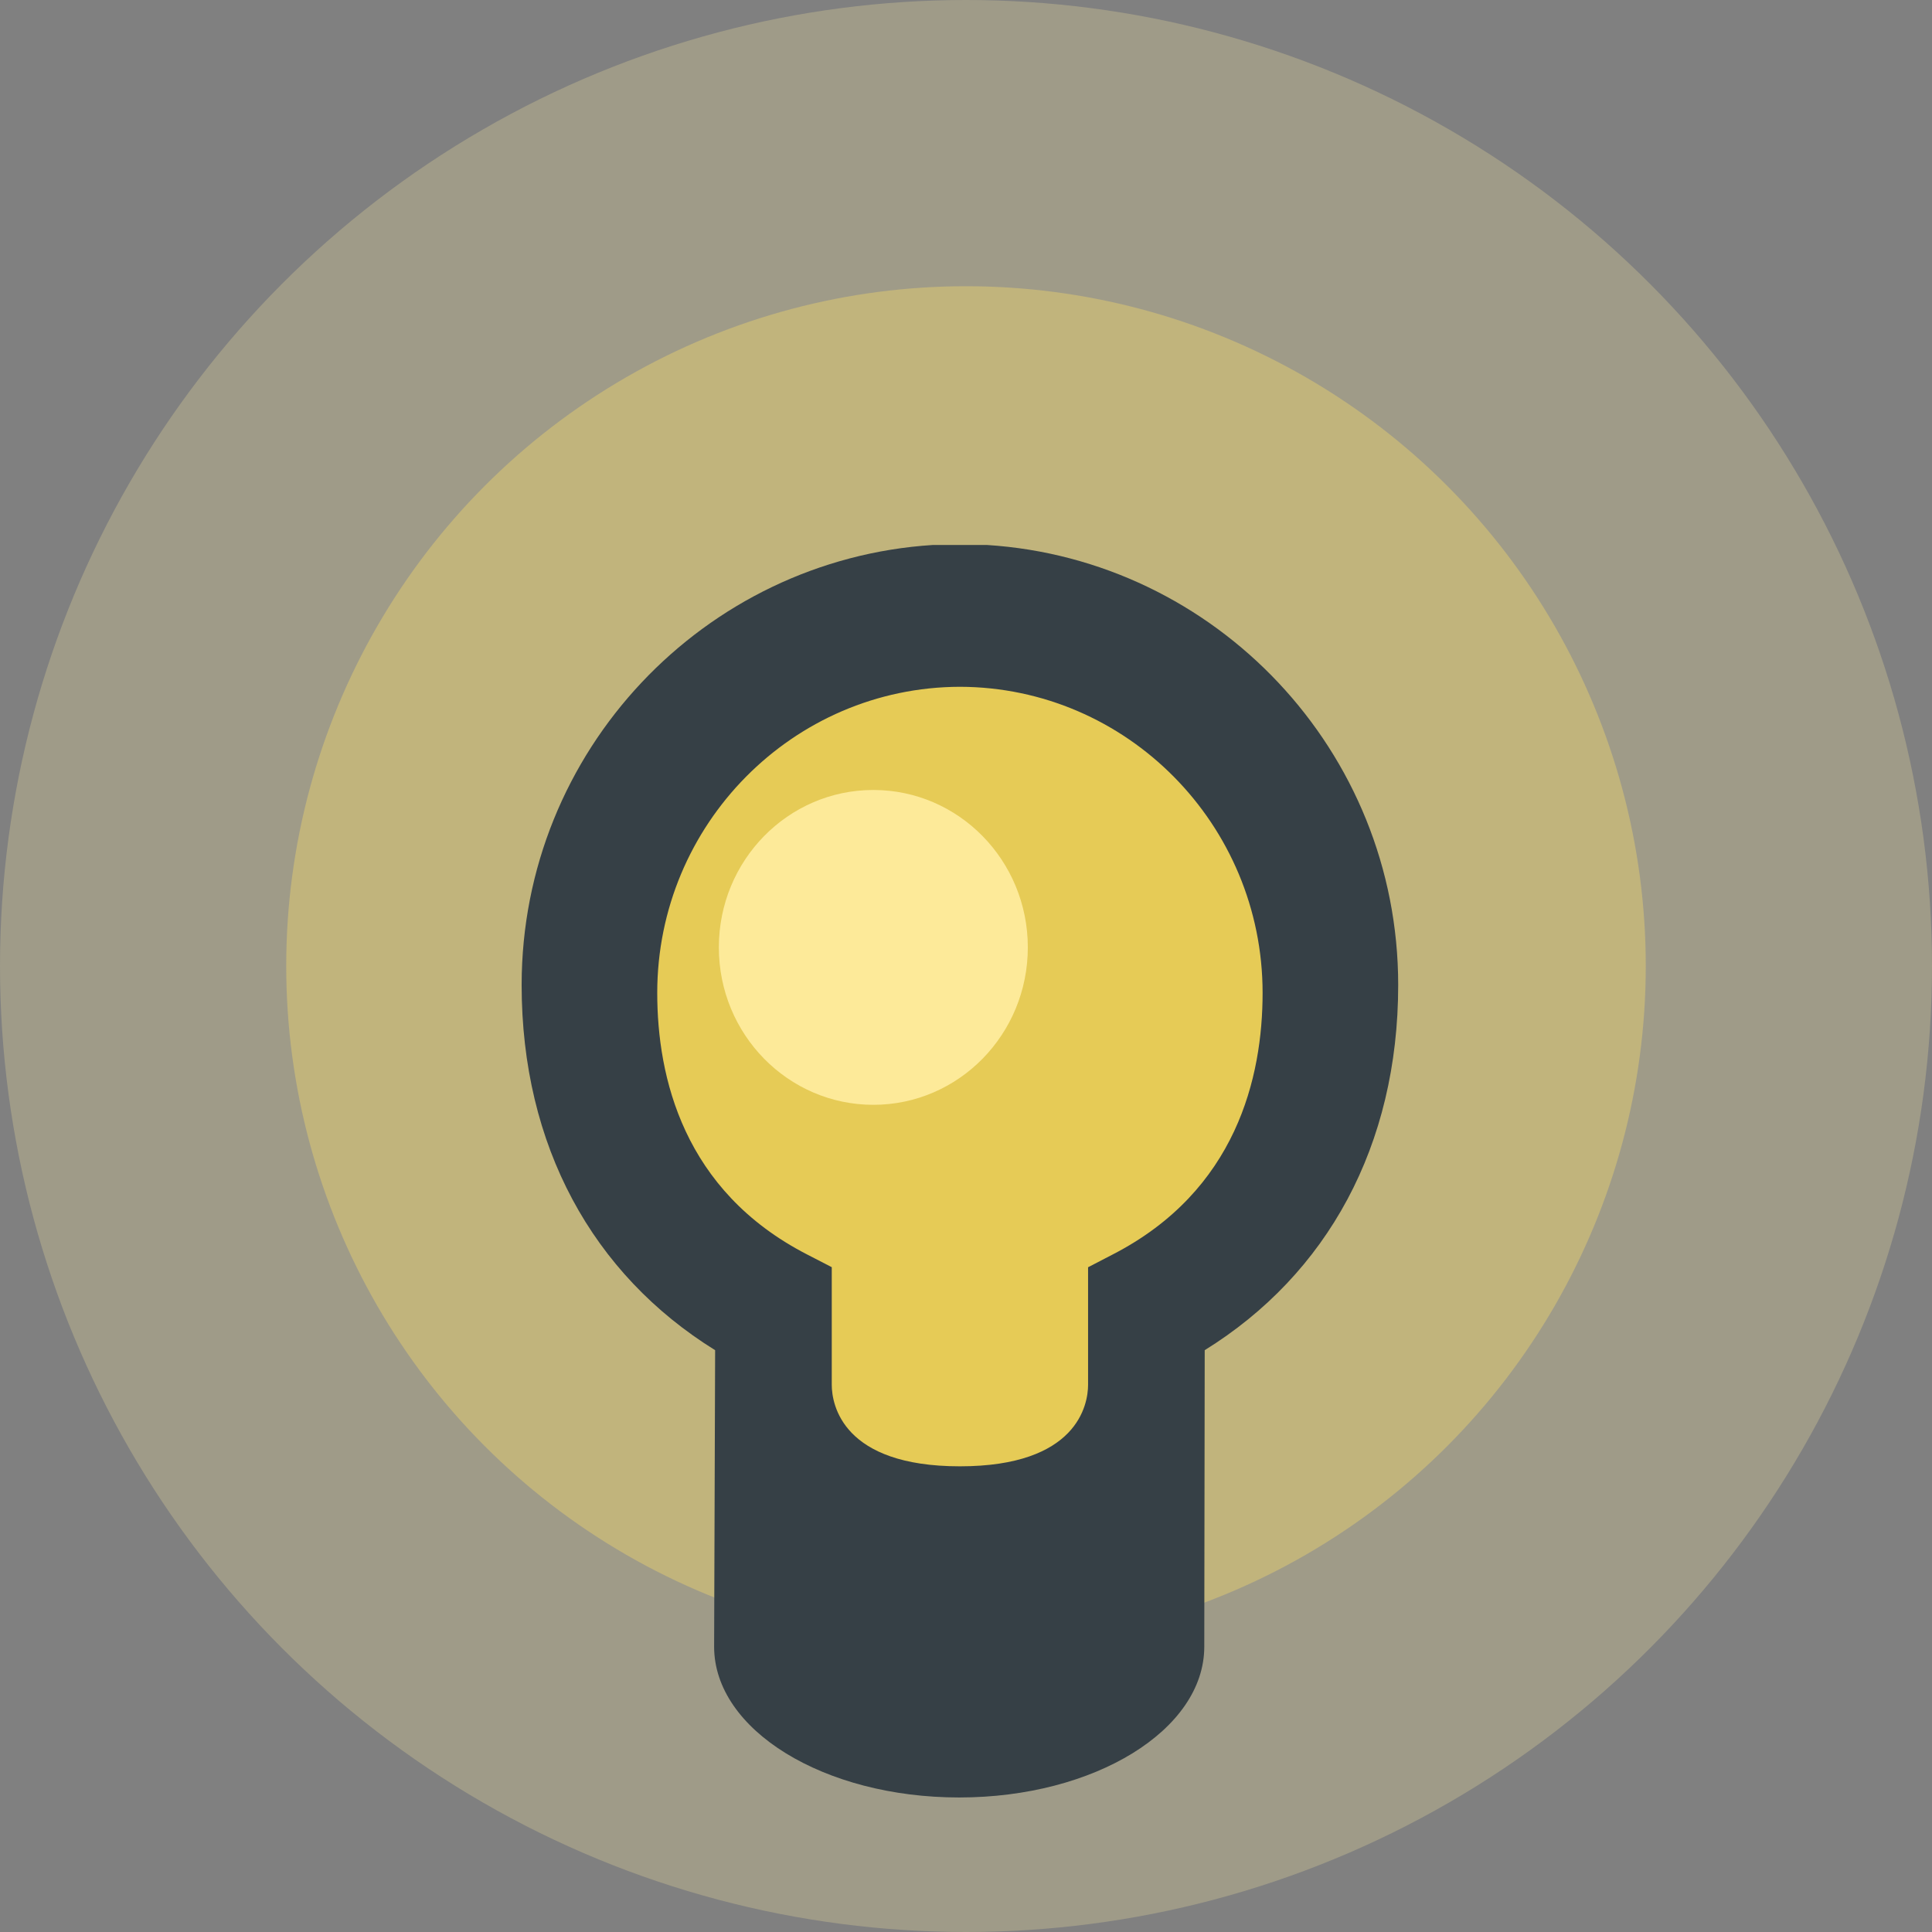 <?xml version="1.0" encoding="UTF-8" standalone="no"?>
<svg width="27px" height="27px" viewBox="0 0 27 27" version="1.1" xmlns="http://www.w3.org/2000/svg" xmlns:xlink="http://www.w3.org/1999/xlink">
    <rect x="0" y="0" width="27" height="27" fill="#808080" stroke="none"/>
    <!-- Generator: Sketch 3.7.1 (28215) - http://www.bohemiancoding.com/sketch -->
    <title>icon_bulb</title>
    <desc>Created with Sketch.</desc>
    <defs></defs>
    <g id="Page-1" stroke="none" stroke-width="1" fill="none" fill-rule="evenodd">
        <g id="Land_lab" transform="translate(-331, -832)">
            <g id="info_pricing" transform="translate(331, 832)">
                <g id="icon_bulb">
                    <circle id="Oval-128" fill-opacity="0.243" fill="#FFEEA0" cx="13.5" cy="13.5" r="13.5"></circle>
                    <circle id="Oval-128" fill-opacity="0.417" fill="#EFD66C" cx="13.5" cy="13.5" r="9.5"></circle>
                    <path d="M18.586,13.777 C18.586,16.589 16.045,19.978 14.045,21.329 C11.715,22.903 8.404,16.589 8.404,13.777 C8.404,10.963 10.683,8.683 13.495,8.683 C16.307,8.683 18.586,10.963 18.586,13.777" id="Fill-1" fill="#E6CB56"></path>
                    <ellipse id="Oval-127" fill="#FDEA99" cx="12.205" cy="13.24" rx="2.159" ry="2.2"></ellipse>
                    <path d="M15.551,17.531 L15.206,17.71 L15.206,19.352 C15.206,19.632 15.055,20.492 13.415,20.492 C11.776,20.492 11.624,19.632 11.624,19.352 L11.624,17.709 L11.279,17.531 C9.548,16.641 9.185,15.05 9.185,13.876 C9.185,11.521 11.081,9.604 13.415,9.598 C15.749,9.604 17.645,11.521 17.645,13.876 C17.645,15.05 17.281,16.641 15.551,17.531 M13.791,7.616 L13.039,7.616 C9.84,7.819 7.29,10.494 7.29,13.765 C7.29,16.012 8.282,17.808 9.994,18.869 C9.994,18.869 9.98,22.955 9.98,23.013 C9.98,24.176 11.513,25.12 13.405,25.12 C15.296,25.12 16.83,24.176 16.83,23.013 C16.83,22.996 16.836,18.869 16.836,18.869 C18.548,17.808 19.54,16.012 19.54,13.765 C19.54,10.494 16.99,7.819 13.791,7.616" id="Fill-14" fill="#364046"></path>
                </g>
            </g>
        </g>
    </g>
</svg>